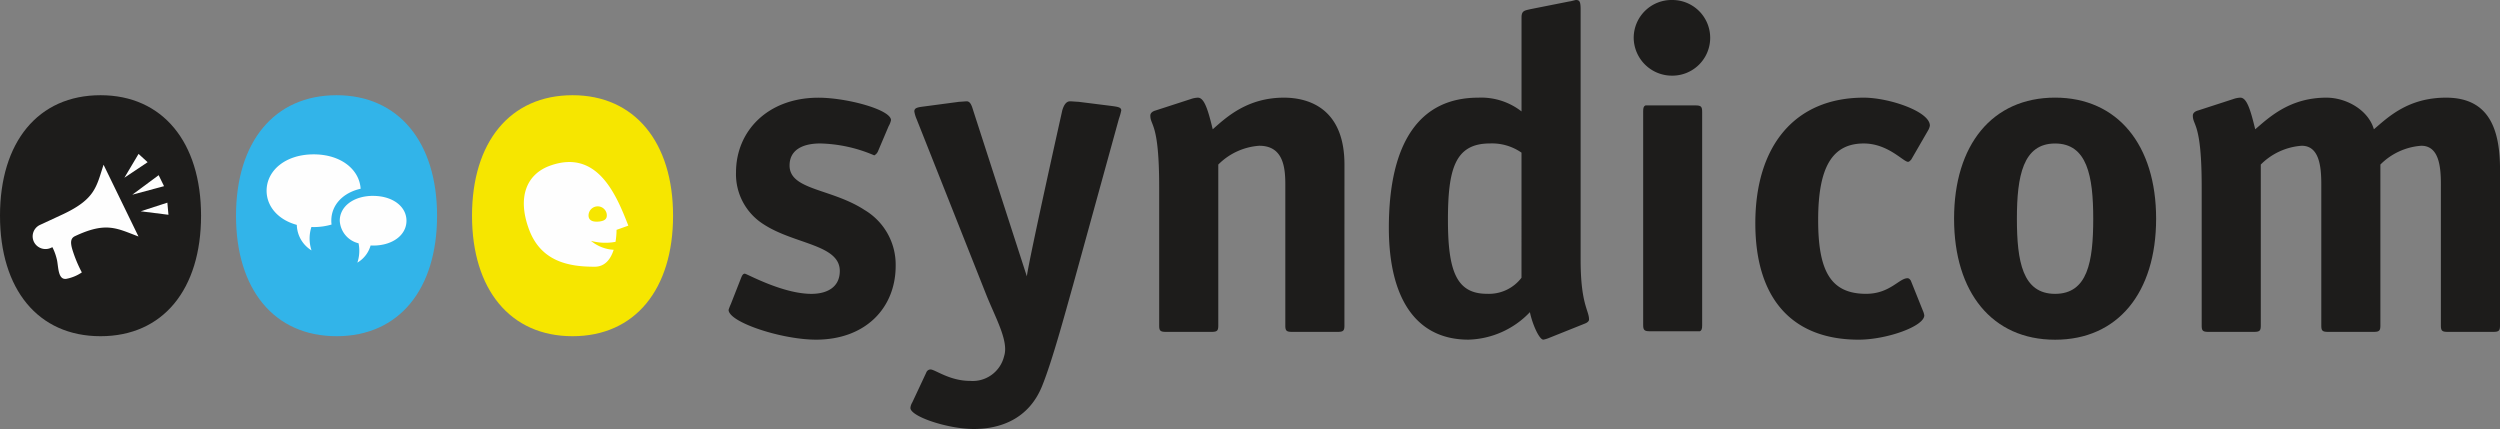 <?xml version="1.0" encoding="UTF-8"?> <svg xmlns="http://www.w3.org/2000/svg" width="297.407" height="51.035" viewBox="0 0 297.407 51.035"><rect x="0" y="0" width="297.407" height="51.035" fill="#808080" stroke="none"/><g transform="translate(-190 -62)"><g transform="translate(190 62)"><path d="M91.25,17.282a.954.954,0,0,1-.444.487,17.215,17.215,0,0,0-6.423-1.416c-2.1,0-3.652.766-3.652,2.621,0,2.942,4.981,2.722,8.913,5.287a7.561,7.561,0,0,1,3.709,6.652c0,5.014-3.6,8.78-9.466,8.78-4.1,0-10.41-2.073-10.41-3.547a6.051,6.051,0,0,1,.273-.7l1.22-3.11c.11-.273.219-.492.441-.492s4.487,2.4,7.918,2.4c1.829,0,3.378-.763,3.378-2.724,0-3.163-5.425-3.163-9.079-5.561a7.04,7.04,0,0,1-3.268-6.161c0-4.962,3.82-8.889,9.8-8.889,3.376,0,8.638,1.419,8.638,2.673a2.32,2.32,0,0,1-.277.707Z" transform="translate(13.198 0.714)" fill="#1d1c1b" fill-rule="evenodd"></path><path d="M109.862,12.416c.164-.6.443-1.143.938-1.143.223,0,.831.056,1,.056l3.88.487c.83.111,1.217.163,1.217.548a6.9,6.9,0,0,1-.278.981l-5.425,19.68c-1,3.546-2.493,9.1-3.709,12.107-1.6,3.98-5.039,5.123-8.14,5.123-3.046,0-7.531-1.472-7.531-2.509a1.509,1.509,0,0,1,.221-.651l1.662-3.545a.559.559,0,0,1,.5-.38c.553,0,2.269,1.361,4.7,1.361a3.844,3.844,0,0,0,4.064-2.945c.584-1.782-1.047-4.581-2.16-7.393-.558-1.415-8.244-20.79-8.244-20.79a3.908,3.908,0,0,1-.278-.926c0-.437.388-.492,1.22-.6l4.123-.548c.168,0,.779-.056.888-.056.443,0,.61.543.776,1.091l6.38,19.733c.277-2.128,4.2-19.681,4.2-19.681" transform="translate(16.491 0.78)" fill="#1d1c1b" fill-rule="evenodd"></path><path d="M139.1,38c0,.6-.11.765-.775.765h-5.483c-.664,0-.774-.167-.774-.765V21.207c0-2.071-.278-4.581-3.1-4.581a7.618,7.618,0,0,0-4.874,2.236V38c0,.6-.109.765-.775.765h-5.482c-.664,0-.775-.167-.775-.765V21.533c0-7.689-1.052-7.251-1.052-8.5,0-.273.223-.492.61-.6l4.209-1.365a2.843,2.843,0,0,1,.831-.164c.718,0,1.161,1.2,1.772,3.764,1.6-1.416,4.1-3.764,8.472-3.764,3.045,0,7.2,1.362,7.2,7.96Z" transform="translate(20.837 0.714)" fill="#1d1c1b" fill-rule="evenodd"></path><path d="M155.844,19.214a6.133,6.133,0,0,0-3.766-1.092c-4.153,0-4.985,3.056-4.985,9.107,0,6.161,1.053,8.777,4.65,8.777a4.871,4.871,0,0,0,4.1-1.908Zm3.322,22.024a3.391,3.391,0,0,1-.722.223c-.5,0-1.329-1.91-1.6-3.272a10.466,10.466,0,0,1-7.311,3.272c-6.313,0-9.469-5.019-9.469-13.3,0-10.306,3.765-15.487,10.63-15.487a7.8,7.8,0,0,1,5.153,1.636V3.128c0-.818.386-.818,1.053-.982l4.647-.923c.168,0,.665-.167.778-.167.441,0,.553.218.553,1.147V31.973c0,5.288,1,6,1,7.089,0,.214-.221.381-.5.489Z" transform="translate(25.158 -1.055)" fill="#1d1c1b" fill-rule="evenodd"></path><g transform="translate(194.354)"><path d="M5.333,9.57a4.5,4.5,0,1,0,0-9,4.507,4.507,0,0,0-4.6,4.476,4.549,4.549,0,0,0,4.6,4.524" transform="translate(-0.738 -0.57)" fill="#1d1c1b" fill-rule="evenodd"></path></g><path d="M172.727,37.858V12.453c0-.6-.11-.767-.776-.767h-5.964c-.225.095-.277.3-.277.694V37.785c0,.6.11.768.776.768h5.963c.225-.095.278-.3.278-.695" transform="translate(29.766 0.854)" fill="#1d1c1b" fill-rule="evenodd"></path><path d="M196.958,36.254a2.2,2.2,0,0,1,.164.547c0,1.31-4.484,2.893-7.808,2.893-7.7,0-12.292-4.637-12.292-13.852s4.706-14.938,12.9-14.938c2.991,0,7.865,1.636,7.865,3.328a1.721,1.721,0,0,1-.166.487l-2.049,3.545c-.111.11-.223.273-.388.273-.554,0-2.381-2.182-5.262-2.182-3.765,0-5.426,2.838-5.426,9.107,0,6,1.443,8.777,5.7,8.777,2.826,0,3.932-1.854,4.927-1.854.168,0,.278.111.391.273Z" transform="translate(31.797 0.714)" fill="#1d1c1b" fill-rule="evenodd"></path><path d="M213.619,25.3c0-5.068-.72-8.943-4.539-8.943s-4.542,3.875-4.542,8.943.665,8.943,4.542,8.943,4.539-3.818,4.539-8.943m-4.539,14.4c-7.475,0-12.016-5.618-12.016-14.4S201.606,10.9,209.081,10.9C216.5,10.9,221.1,16.52,221.1,25.3s-4.54,14.4-12.015,14.4" transform="translate(35.398 0.714)" fill="#1d1c1b" fill-rule="evenodd"></path><path d="M257.685,38c0,.6-.11.765-.776.765h-5.481c-.661,0-.775-.167-.775-.765V21.207c0-2.071-.221-4.581-2.327-4.581a7.6,7.6,0,0,0-4.87,2.236V38c0,.6-.114.765-.778.765H237.2c-.664,0-.774-.167-.774-.765V21.207c0-2.071-.224-4.581-2.324-4.581a7.615,7.615,0,0,0-4.874,2.236V38c0,.6-.111.765-.776.765h-5.482c-.665,0-.773-.167-.773-.765V21.533c0-7.689-1.053-7.251-1.053-8.5,0-.273.22-.492.61-.6l4.206-1.365a2.859,2.859,0,0,1,.831-.164c.72,0,1.163,1.2,1.773,3.764,1.659-1.416,4.1-3.764,8.473-3.764,2.38,0,4.984,1.473,5.646,3.764,1.663-1.416,4.043-3.764,8.584-3.764,5.205,0,6.423,3.871,6.423,8.615Z" transform="translate(39.722 0.714)" fill="#1d1c1b" fill-rule="evenodd"></path><path d="M11.961,10.657C4.516,10.657,0,16.245,0,24.99S4.516,39.326,11.961,39.326,23.918,33.734,23.918,24.99,19.343,10.657,11.961,10.657" transform="translate(0 0.67)" fill="#1d1c1b" fill-rule="evenodd"></path><path d="M6.948,23.535c-.8.376-2.783,1.292-2.783,1.292a1.5,1.5,0,0,0-.722,2.012,1.539,1.539,0,0,0,2.042.708l.156-.072a6.4,6.4,0,0,1,.518,1.407c.221.8.082,2.614,1.229,2.341a4.926,4.926,0,0,0,1.757-.747,15.53,15.53,0,0,1-1.12-2.693c-.259-.862-.229-1.367.307-1.621,3.7-1.741,4.951-.939,7.552.044l-4.155-8.537c-.86,2.635-.989,4.063-4.78,5.866" transform="translate(0.591 1.93)" fill="#fefefe" fill-rule="evenodd"></path><path d="M17.117,20.029l-.639-1.307-3.135,2.322Z" transform="translate(2.396 2.118)" fill="#fefefe" fill-rule="evenodd"></path><path d="M17.362,21.492l-3.17,1.027,3.3.415Z" transform="translate(2.548 2.616)" fill="#fefefe" fill-rule="evenodd"></path><path d="M14.23,16.576l-1.684,2.833,2.762-1.847Z" transform="translate(2.253 1.733)" fill="#fefefe" fill-rule="evenodd"></path><path d="M35.763,10.657c-7.441,0-11.961,5.595-11.961,14.334s4.52,14.334,11.961,14.334,11.956-5.592,11.956-14.334S43.145,10.657,35.763,10.657" transform="translate(4.275 0.67)" fill="#32b4e9" fill-rule="evenodd"></path><path d="M38.232,20.807c-2.3,0-3.967,1.239-3.967,2.955A2.92,2.92,0,0,0,36.5,26.449a4.473,4.473,0,0,1-.139,2.3,3.443,3.443,0,0,0,1.572-2.038c.1,0,.2.009.3.009,2.3,0,3.968-1.24,3.968-2.954s-1.672-2.955-3.968-2.955" transform="translate(6.154 2.493)" fill="#fefefe" fill-rule="evenodd"></path><path d="M38.074,20.721c-.139-2.281-2.321-4.1-5.587-4.1-3.374,0-5.6,1.939-5.6,4.326,0,1.87,1.377,3.462,3.593,4.063a3.671,3.671,0,0,0,1.751,3.037,4.472,4.472,0,0,1-.013-2.787c.091,0,.178.01.268.01a7.555,7.555,0,0,0,2.128-.3,3.38,3.38,0,0,1-.029-.467c0-1.873,1.4-3.323,3.488-3.792" transform="translate(4.829 1.742)" fill="#fefefe" fill-rule="evenodd"></path><path d="M59.561,10.657c-7.44,0-11.958,5.593-11.958,14.333s4.518,14.336,11.958,14.336S71.52,33.732,71.52,24.99,66.944,10.657,59.561,10.657" transform="translate(8.55 0.67)" fill="#f6e600" fill-rule="evenodd"></path><path d="M61.822,24.471c-.593.072-1.218-.021-1.291-.606a1.089,1.089,0,0,1,2.16-.273c.073.59-.272.8-.869.879M55.97,17.823c-2.82,1-3.957,3.758-2.517,7.61s4.8,4.418,7.8,4.418c1.242,0,1.912-.918,2.262-2.016a4.589,4.589,0,0,1-2.7-1.063,6.5,6.5,0,0,0,2.922.116,9.425,9.425,0,0,0,.121-1.424l1.4-.5C63.8,21.2,61.538,15.836,55.97,17.823" transform="translate(9.489 1.88)" fill="#fefefe" fill-rule="evenodd"></path></g></g></svg> 